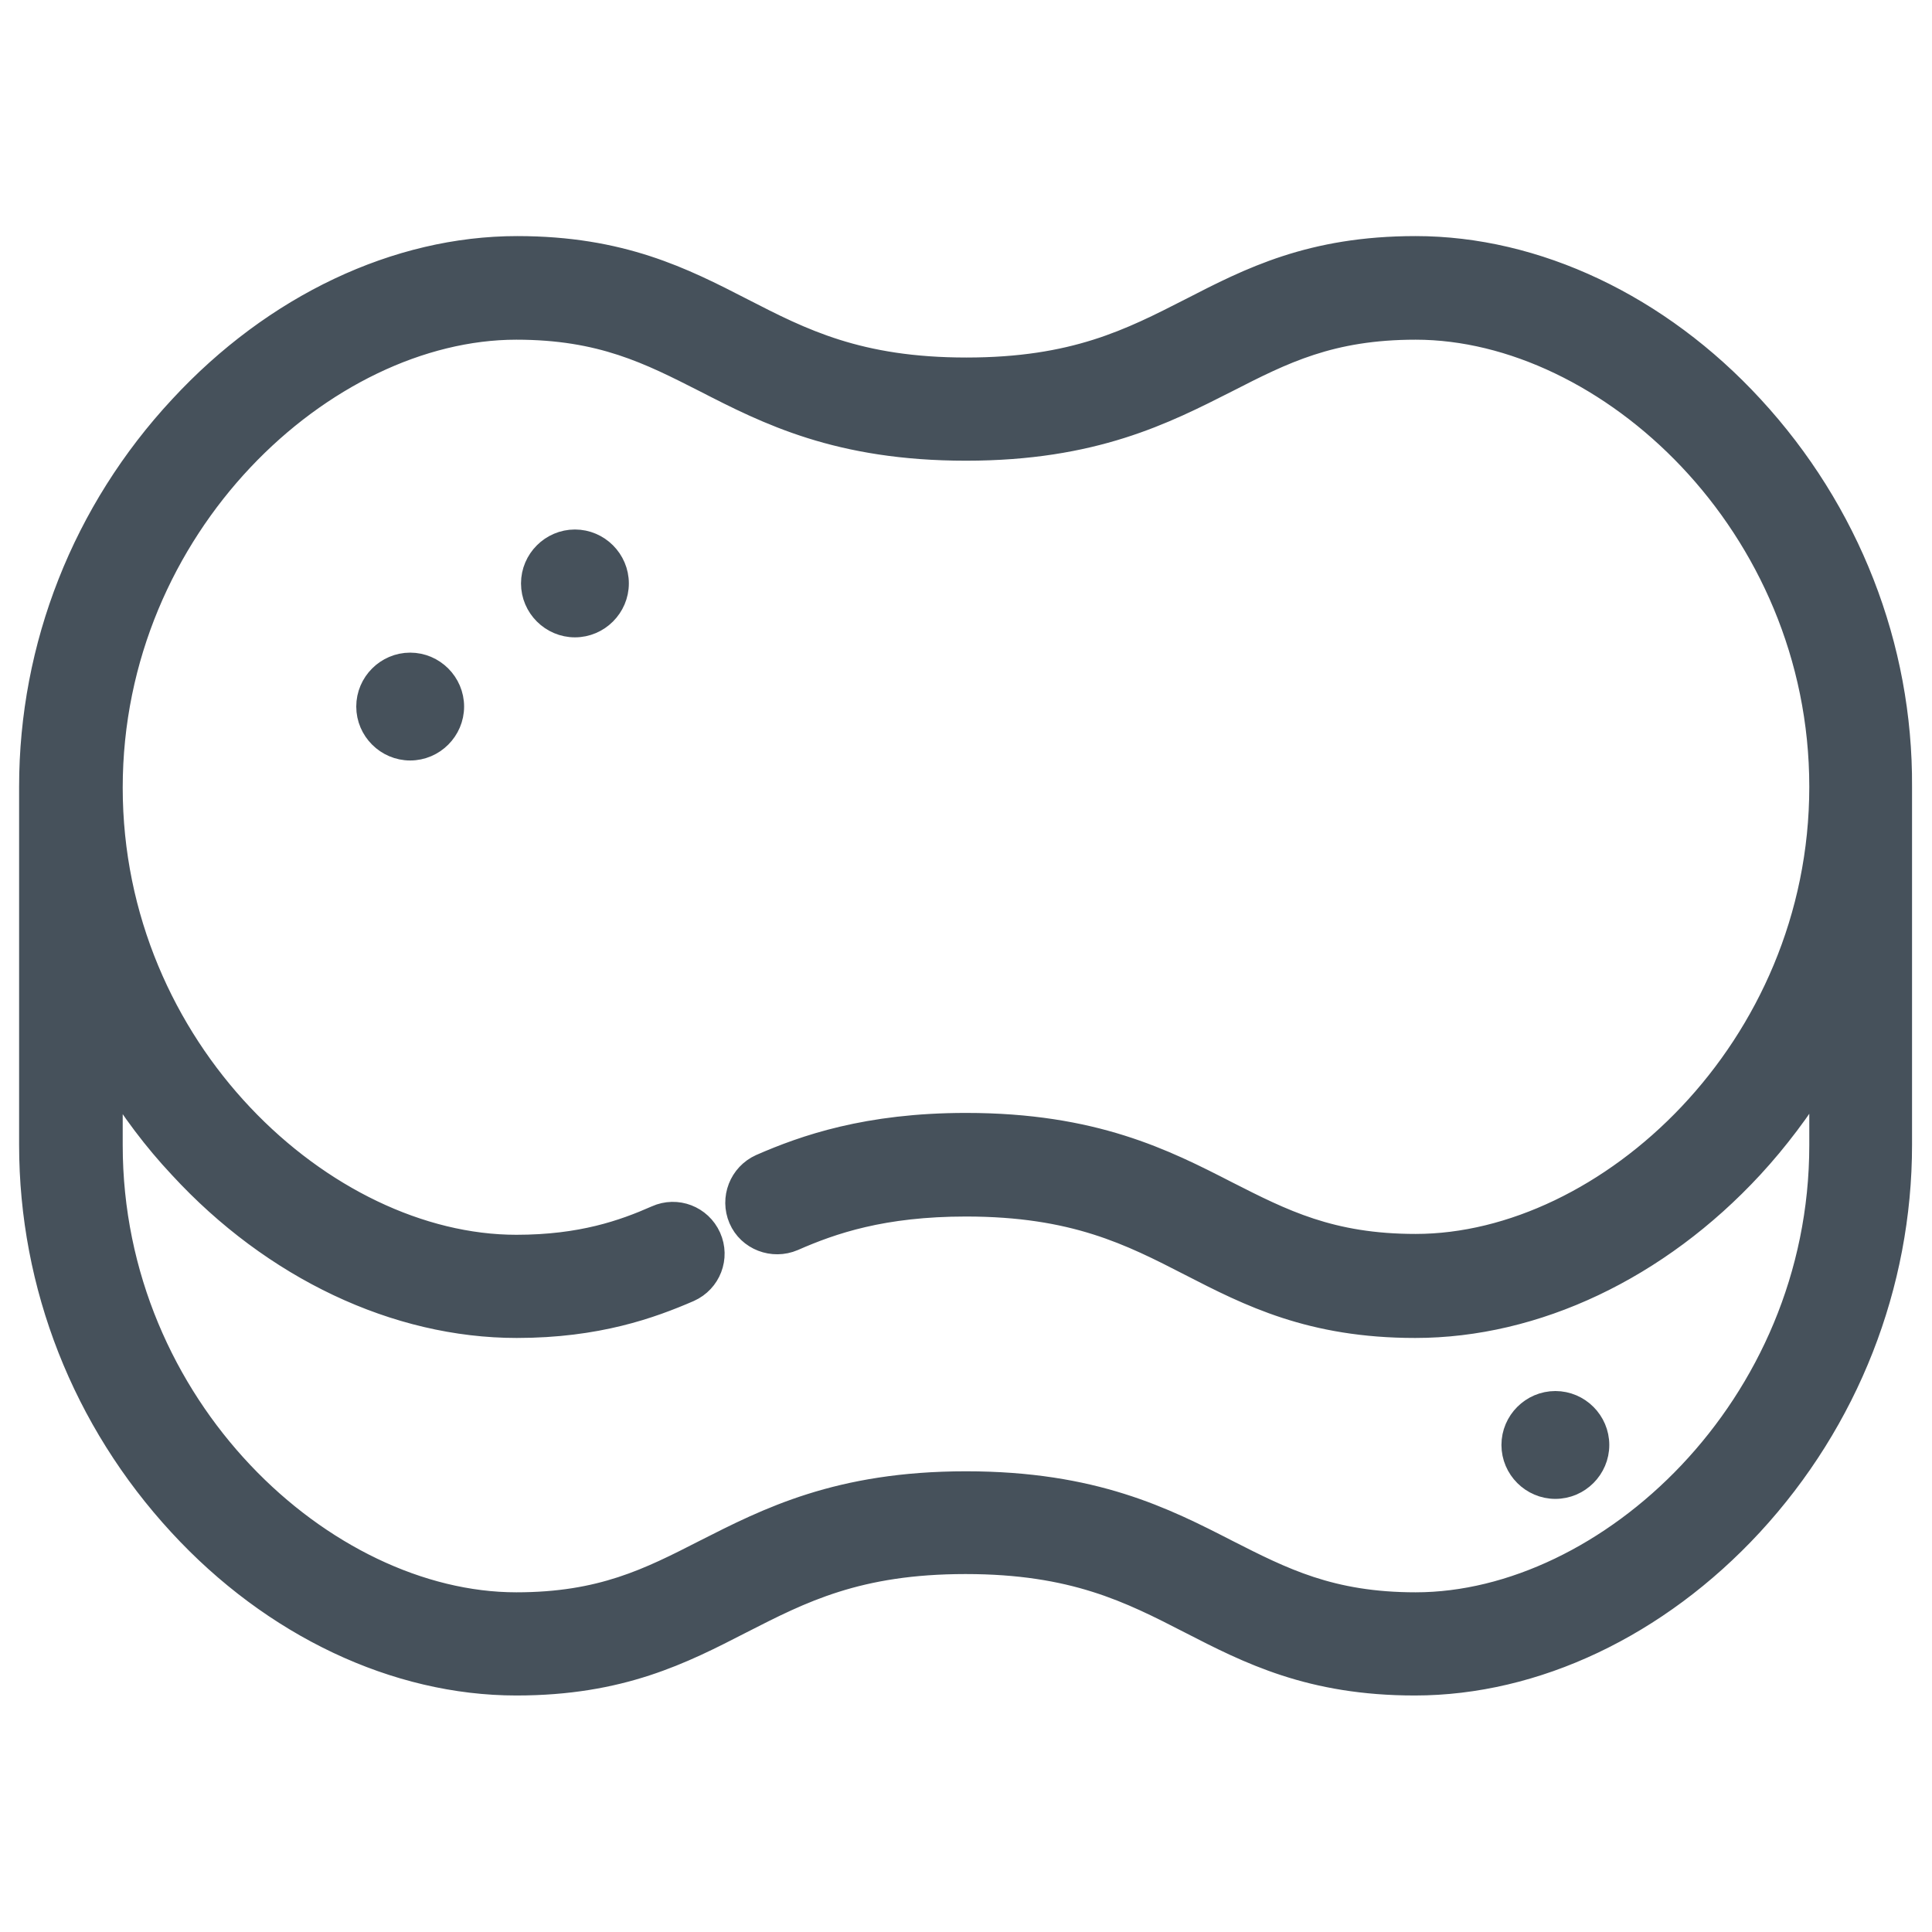 <?xml version="1.0" encoding="utf-8"?>
<!-- Generator: Adobe Illustrator 23.0.1, SVG Export Plug-In . SVG Version: 6.00 Build 0)  -->
<svg version="1.1" id="Capa_1" xmlns="http://www.w3.org/2000/svg" xmlns:xlink="http://www.w3.org/1999/xlink" x="0px" y="0px"
	 viewBox="0 0 455 455" style="enable-background:new 0 0 455 455;" xml:space="preserve">
<style type="text/css">
	.st0{fill:#46515B;stroke:#46515B;stroke-width:5;stroke-miterlimit:10;}
</style>
<g>
	<path class="st0" d="M135.4,127.2c-5.6,0-10.2,4.6-10.2,10.2c0,5.6,4.6,10.2,10.2,10.2c5.6,0,10.2-4.6,10.2-10.2
		S141,127.2,135.4,127.2z"/>
	<path class="st0" d="M96.6,156.2c-5.6,0-10.2,4.6-10.2,10.2c0,5.6,4.6,10.2,10.2,10.2c5.6,0,10.2-4.6,10.2-10.2
		S102.2,156.2,96.6,156.2z"/>
	<path class="st0" d="M412.8,95.7c-22-23.9-51-37.6-79.4-37.6c-24.7,0-39.1,7.4-53.1,14.6c-14.1,7.2-27.3,14-52.7,14
		s-38.7-6.8-52.7-14c-14-7.2-28.5-14.6-53.1-14.6c-28.4,0-57.3,13.7-79.4,37.6C19.5,120.3,7,152.2,7,185.3v84.3
		c0,33.2,12.5,65,35.2,89.6c22,23.9,51,37.6,79.4,37.6c24.7,0,39.1-7.4,53.1-14.6c14.1-7.2,27.3-14,52.7-14s38.7,6.8,52.7,14
		c14,7.2,28.5,14.6,53.1,14.6c28.4,0,57.3-13.7,79.4-37.6c22.7-24.6,35.2-56.5,35.2-89.6v-84.3C448,152.2,435.5,120.3,412.8,95.7z
		 M428.6,269.7c0,61.7-50.3,107.8-95.2,107.8c-20,0-31.3-5.8-44.3-12.4c-14.8-7.6-31.5-16.1-61.6-16.1s-46.8,8.6-61.6,16.1
		c-13.1,6.7-24.3,12.4-44.3,12.4c-45,0-95.2-46.1-95.2-107.8V254c4.5,7.4,9.8,14.5,15.9,21c22,23.9,51,37.6,79.4,37.6
		c19,0,31.7-4.6,40.7-8.5c4.9-2.2,7.1-7.9,4.9-12.8c-2.2-4.9-7.9-7.1-12.8-4.9c-7.7,3.4-17.6,6.9-32.9,6.9
		c-45,0-95.2-46.1-95.2-107.8S76.7,77.5,121.6,77.5c20,0,31.3,5.8,44.3,12.4c14.8,7.6,31.5,16.1,61.6,16.1s46.8-8.6,61.6-16.1
		c13.1-6.7,24.3-12.4,44.3-12.4c45,0,95.2,46.1,95.2,107.8s-50.3,107.8-95.2,107.8c-20,0-31.3-5.8-44.3-12.4
		c-14.8-7.6-31.5-16.1-61.6-16.1c-23.3,0-38.1,5.2-48.4,9.7c-4.9,2.2-7.1,7.9-5,12.8s7.9,7.1,12.8,5c9.1-4,21-8.1,40.6-8.1
		c25.4,0,38.7,6.8,52.7,14c14,7.2,28.5,14.6,53.1,14.6c28.4,0,57.3-13.7,79.4-37.6c6-6.5,11.3-13.6,15.9-21L428.6,269.7L428.6,269.7
		z"/>
	<path class="st0" d="M366.3,330.1c-5.6,0-10.2,4.6-10.2,10.2c0,5.6,4.6,10.2,10.2,10.2c5.6,0,10.2-4.6,10.2-10.2
		C376.5,334.7,371.9,330.1,366.3,330.1z"/>
</g>
</svg>
